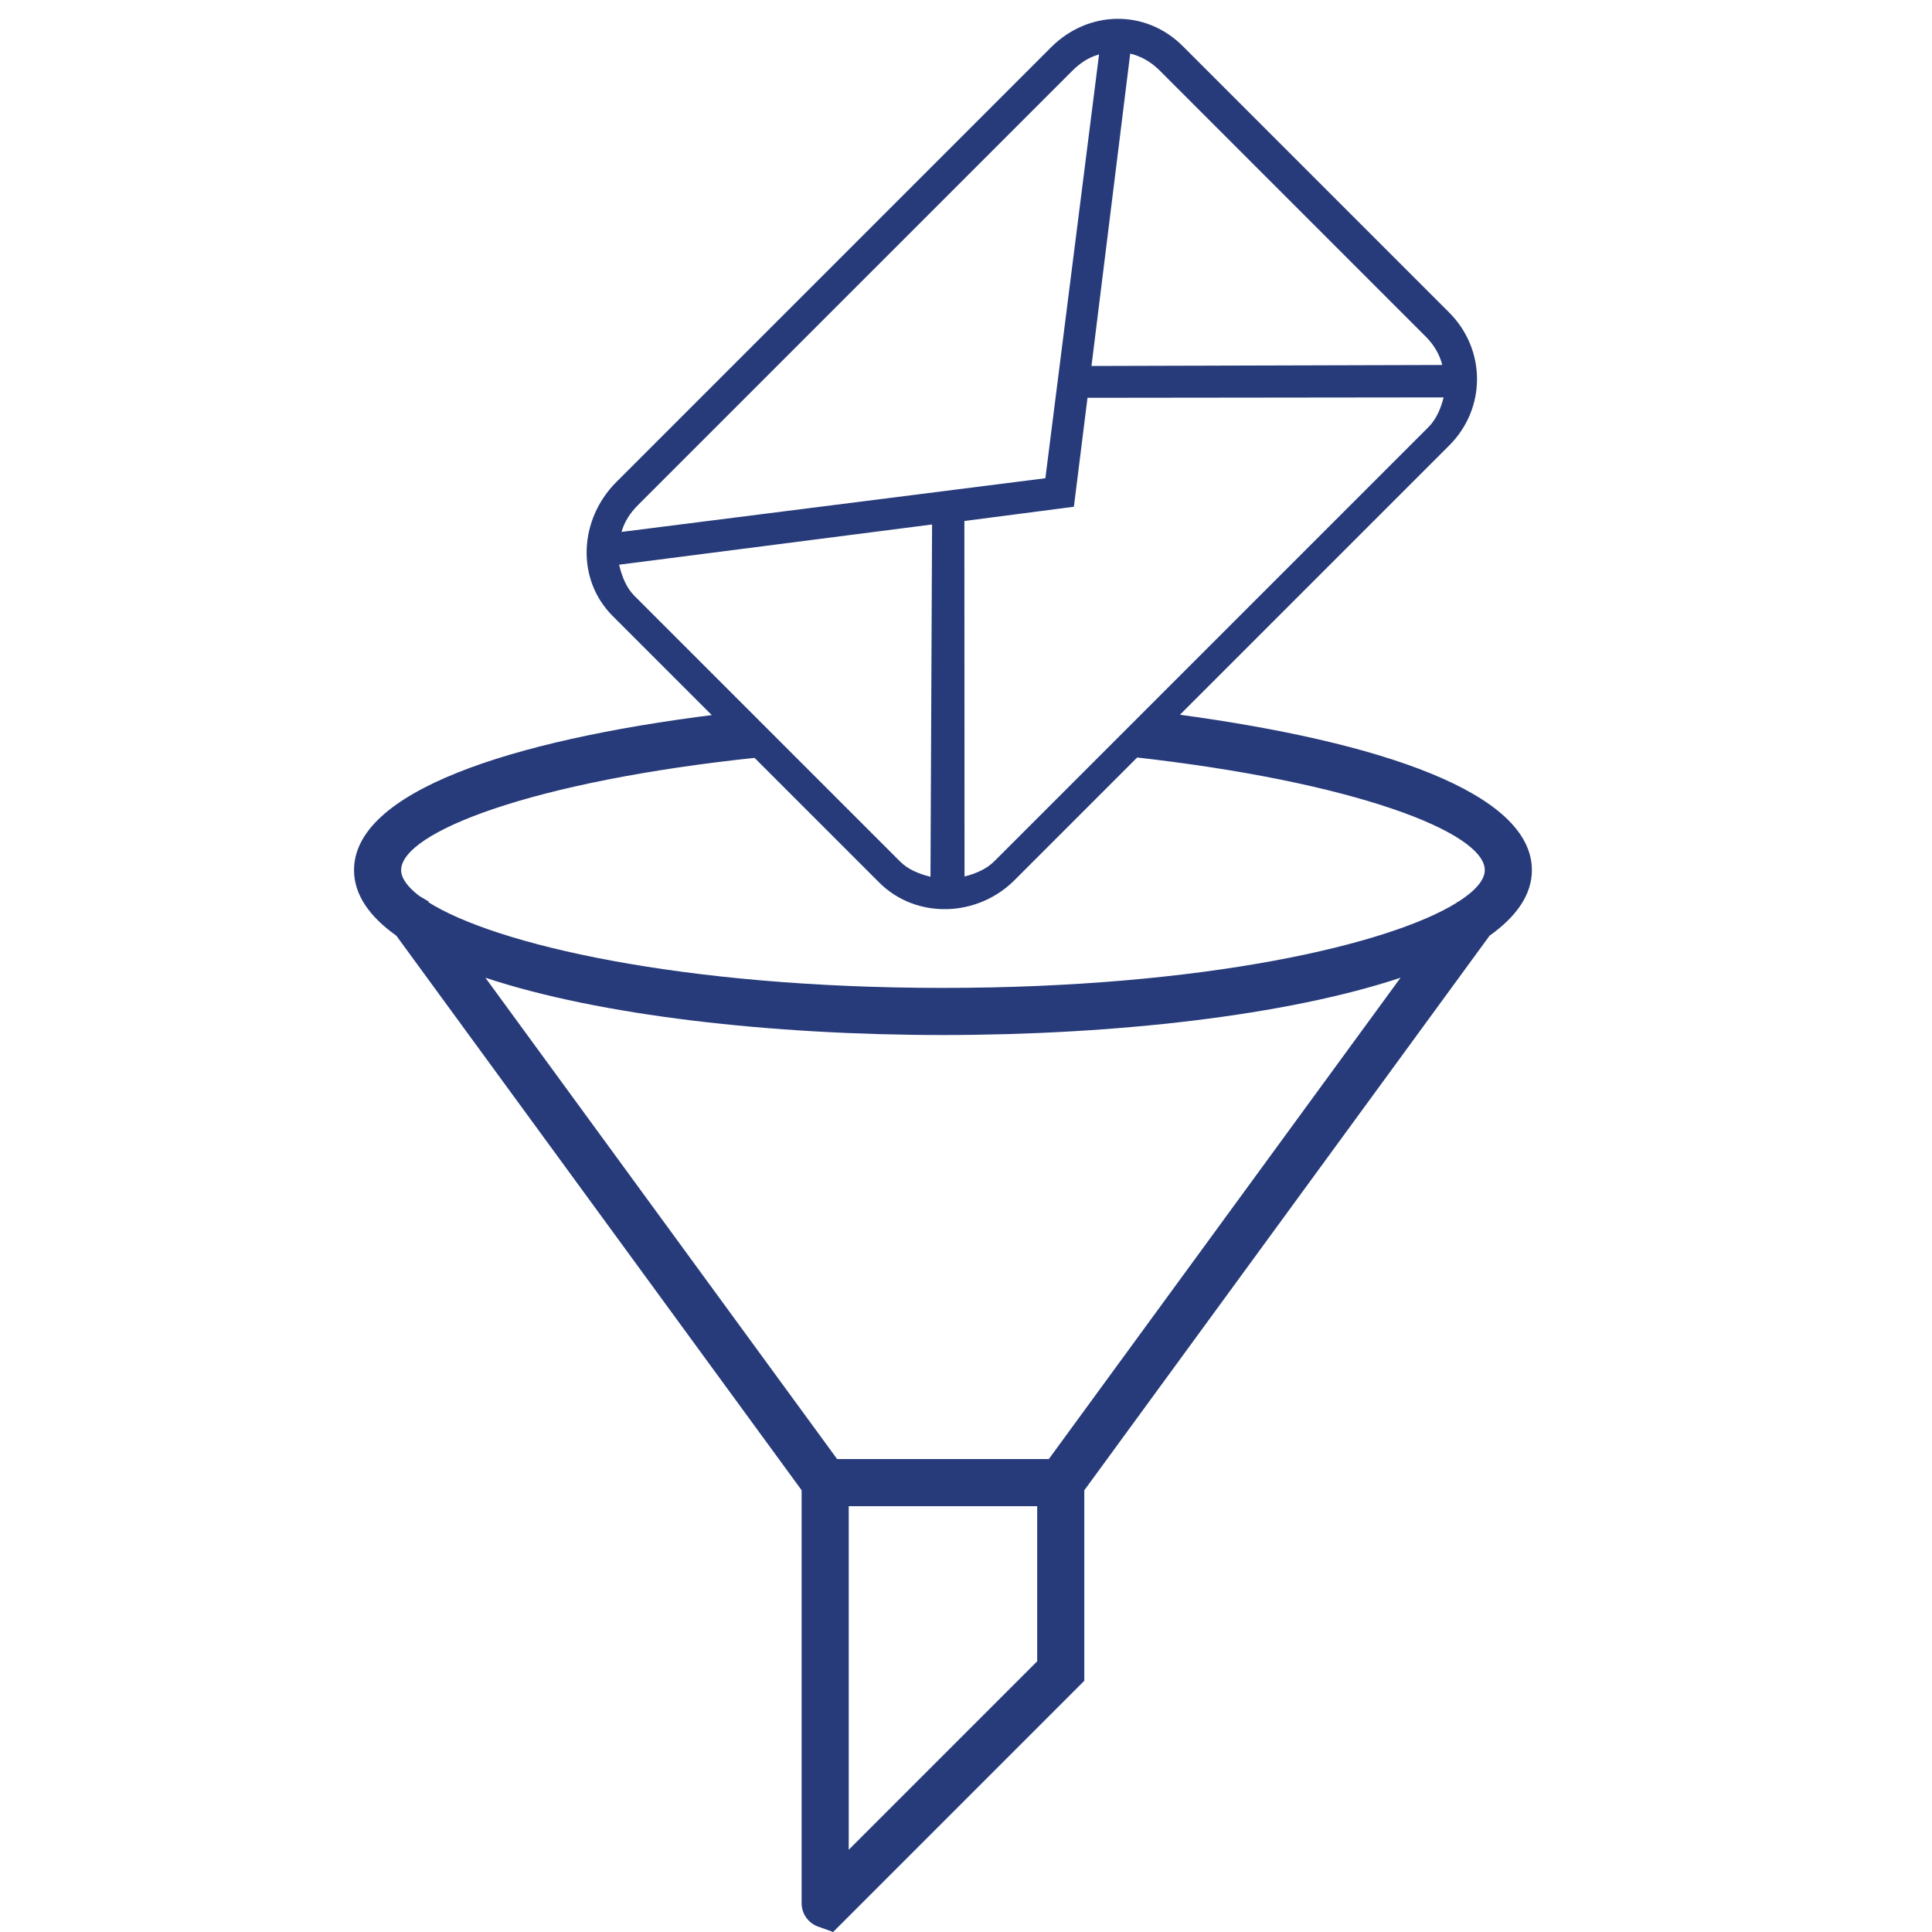 <?xml version="1.0" encoding="utf-8"?>
<!-- Generator: Adobe Illustrator 16.0.0, SVG Export Plug-In . SVG Version: 6.00 Build 0)  -->
<!DOCTYPE svg PUBLIC "-//W3C//DTD SVG 1.1//EN" "http://www.w3.org/Graphics/SVG/1.1/DTD/svg11.dtd">
<svg version="1.1" id="Capa_1" xmlns="http://www.w3.org/2000/svg" xmlns:xlink="http://www.w3.org/1999/xlink" x="0px" y="0px"
	 width="600px" height="600px" viewBox="0 0 600 600" enable-background="new 0 0 600 600" xml:space="preserve">
<path fill="#273B7A" d="M367.31,14.311c-11.536-11.535-29.348-11.163-40.882,0.371L191.411,149.698
	c-11.533,11.532-12.653,30.094-1.118,41.629l82.712,82.711c11.533,11.534,30.524,10.844,42.058-0.689l135.017-135.016
	c11.535-11.536,11.477-29.776-0.058-41.31L367.31,14.311z M338.971,113.658l12.025-97.005c3.551,0.839,6.606,2.703,9.142,5.238
	l82.605,82.606c2.468,2.468,4.306,5.421,5.169,8.852L338.971,113.658z M324.651,148.521l-131.621,16.671
	c0.896-3.267,2.771-6.001,5.139-8.369L332.954,22.04c2.367-2.367,5.101-4.244,8.366-5.14L324.651,148.521z M333.505,157.375
	l4.229-33.833l110.596-0.125c-0.861,3.427-2.28,6.796-4.74,9.257L308.808,267.457c-2.466,2.464-5.835,3.881-9.265,4.744
	l-0.047-110.401L333.505,157.375z M289.463,162.881l-0.494,109.408c-3.435-0.862-6.892-2.192-9.356-4.659l-82.608-82.608
	c-2.534-2.534-3.894-6.099-4.731-9.649L289.463,162.881z"/>
<path fill="#273B7A" d="M222.044,221.942c-63.951,8.03-112.097,23.961-112.097,48.284c0,7.623,4.763,14.404,13.139,20.36
	L248.949,462.8v128.233c0,3.146,1.873,5.947,4.769,7.162l5.019,1.799l78.002-78.009v-59.163l125.723-172.046l-0.006-0.088
	c8.455-5.977,13.284-12.802,13.284-20.462c0-24.021-46.961-39.858-109.844-48.325l-14.48,13.151
	c69.572,7.705,109.692,23.504,109.692,35.174c0,3.087-2.955,6.459-8.303,9.869l-0.373-0.044l0.124,0.198
	c-20.756,13.029-78.551,26.556-159.713,26.556c-81.242,0-139.074-13.549-159.771-26.593l0.125-0.197l-3.015-1.792
	c-3.592-2.766-5.604-5.479-5.604-7.996c0-11.747,40.649-27.676,110.997-34.994L222.044,221.942z M322.107,515.936l-58.527,58.527
	V467.754h58.527V515.936z M325.722,453.121h-65.748L150.741,303.637c35.284,11.757,88.873,17.8,142.103,17.8
	c53.23,0,106.812-6.043,142.104-17.792L325.722,453.121z"/>
</svg>
